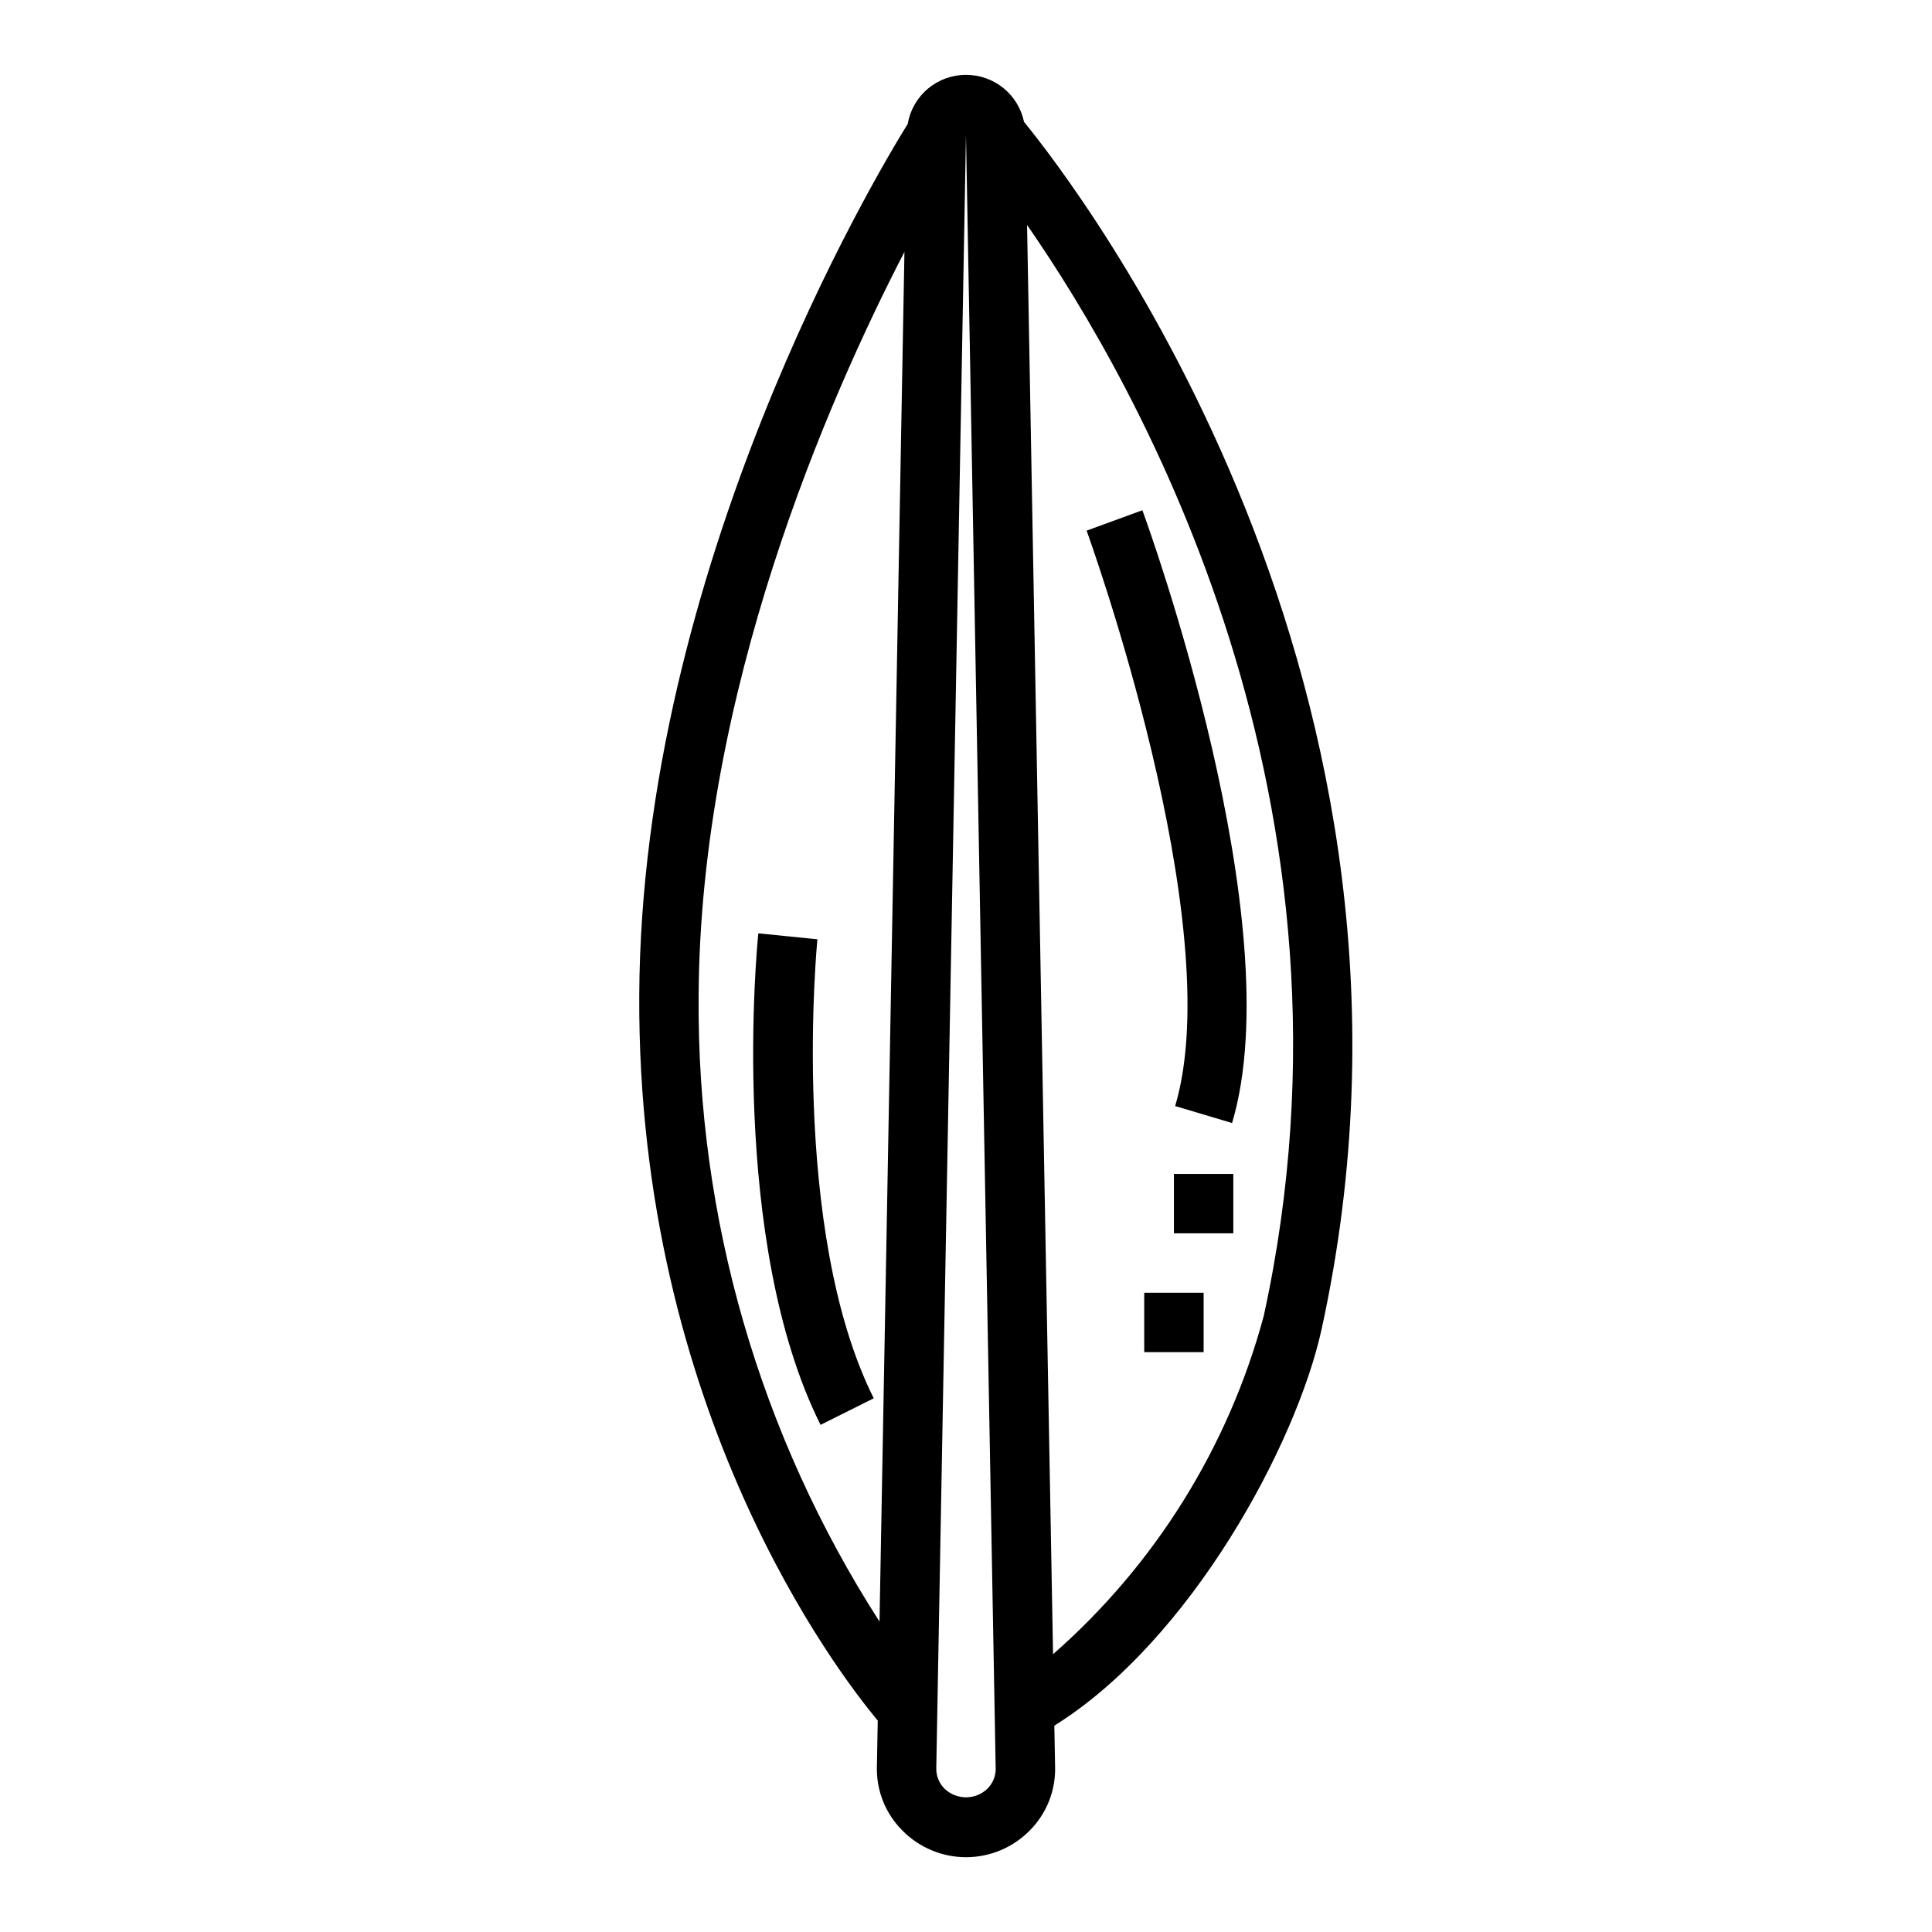 <?xml version="1.0" encoding="UTF-8"?>
<!-- Uploaded to: SVG Repo, www.svgrepo.com, Generator: SVG Repo Mixer Tools -->
<svg fill="#000000" width="800px" height="800px" version="1.1" viewBox="144 144 512 512" xmlns="http://www.w3.org/2000/svg">
 <g>
  <path d="m400 163.84c-3.695-0.008-7.277 1.293-10.105 3.672-2.828 2.379-4.719 5.684-5.34 9.328-8.637 13.902-70.613 117.68-71.148 231-0.52 110.37 52.742 179.59 63.203 192.12l-0.227 12.453c-0.109 6.227 2.312 12.23 6.707 16.641 4.453 4.555 10.555 7.125 16.926 7.125s12.473-2.57 16.922-7.125c4.387-4.422 6.797-10.43 6.676-16.656l-0.203-11.082c36.164-22.539 64.219-74.715 70.848-105.16 37.25-170.3-64.777-302.6-78.879-319.85-0.734-3.535-2.664-6.703-5.469-8.973-2.805-2.273-6.305-3.504-9.91-3.492zm-22.918 409.9c-31.777-49.43-48.434-107.06-47.934-165.82 0.379-80.453 34.18-157.81 54.539-197.17zm28.605 44.273h0.004c-3.18 3.059-8.207 3.059-11.383 0-1.414-1.406-2.203-3.32-2.184-5.316l7.871-432.96 7.871 432.96h0.004c0.02 1.992-0.77 3.91-2.18 5.316zm73.211-125.23v-0.004c-9.363 34.719-28.789 65.895-55.828 89.602l-6.887-378.76c29.559 42.59 92.449 153.18 62.715 289.16z"/>
  <path d="m455.43 437.11 15.082 4.504c15.824-53.066-22.137-157.95-23.766-162.4l-14.785 5.414c0.379 1.039 37.805 104.35 23.469 152.48z"/>
  <path d="m361.46 521.6 14.09-7.039c-22.309-44.609-15.035-120.86-14.918-121.64l-15.664-1.574c-0.371 3.305-7.856 81.555 16.492 130.26z"/>
  <path d="m455.1 455.1h15.742v15.742h-15.742z"/>
  <path d="m447.23 486.59h15.742v15.742h-15.742z"/>
 </g>
</svg>